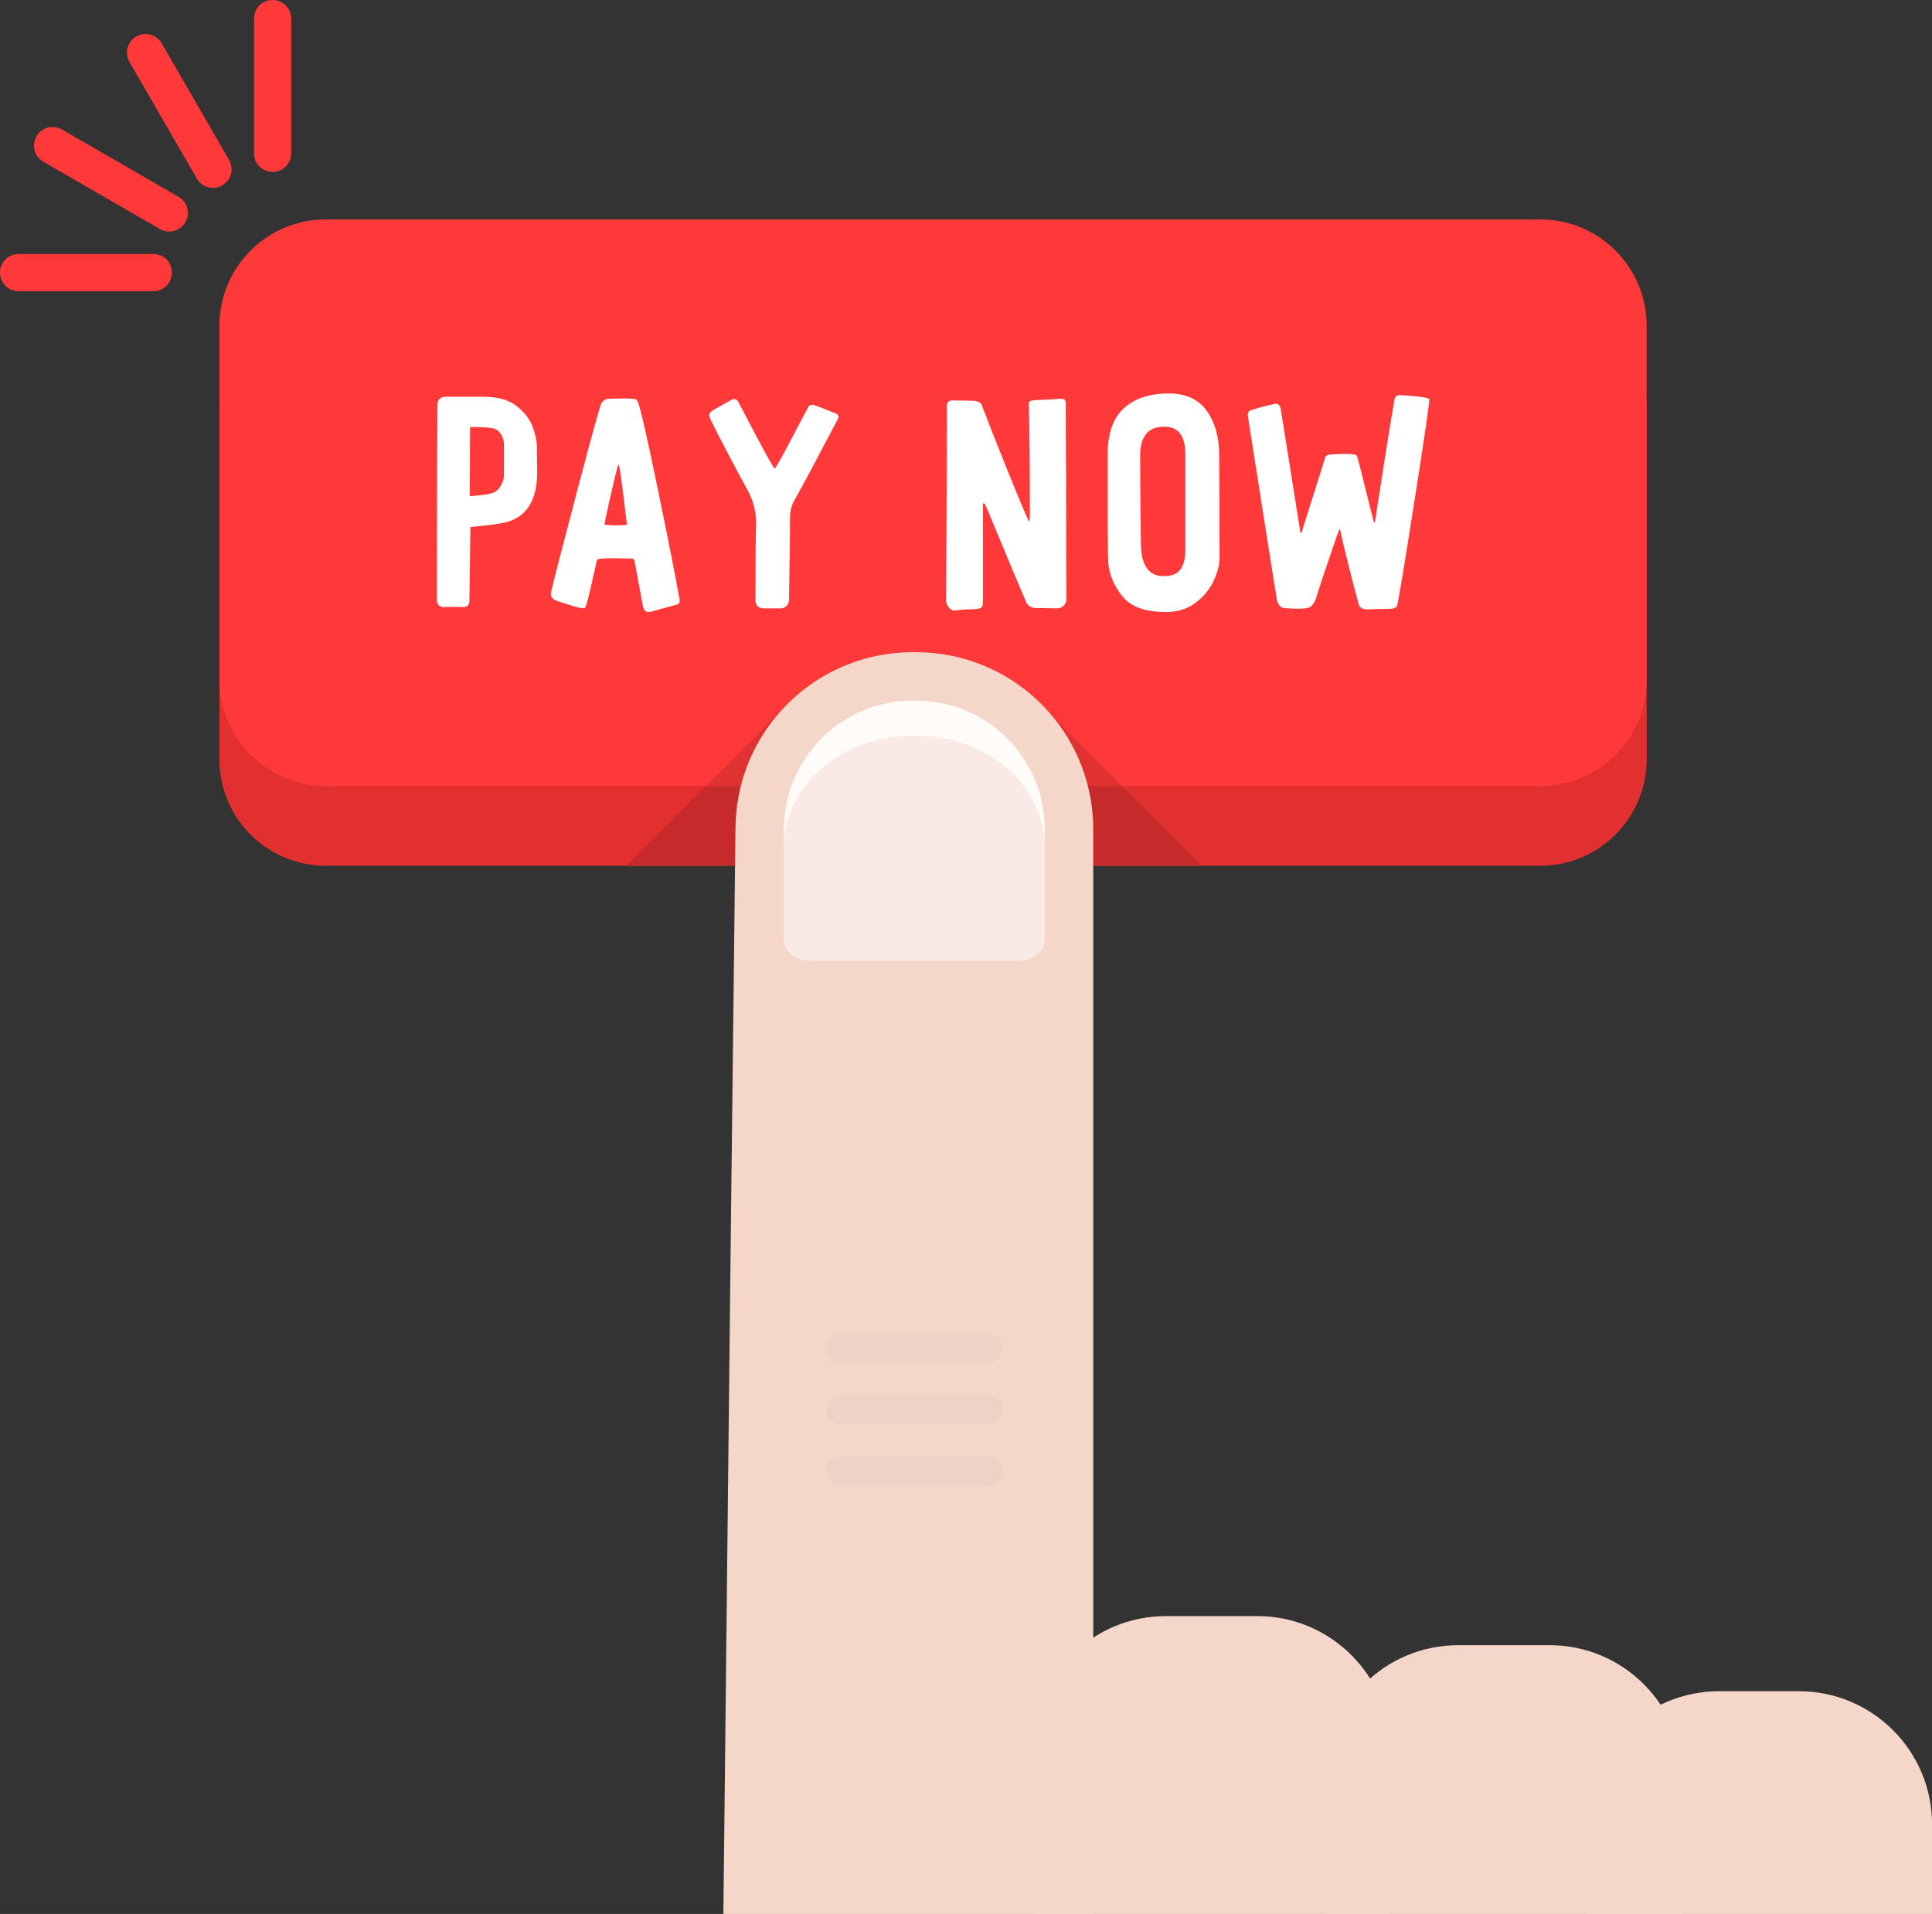 <?xml version="1.0" encoding="UTF-8"?><svg xmlns="http://www.w3.org/2000/svg" xmlns:xlink="http://www.w3.org/1999/xlink" height="720.2" preserveAspectRatio="xMidYMid meet" version="1.0" viewBox="0.0 0.0 726.9 720.2" width="726.9" zoomAndPan="magnify"><rect x="0.0" y="0.0" width="726.9" height="720.2" fill="#333333" stroke="none"/><defs><clipPath id="a"><path d="M 498 619 L 634 619 L 634 720.199 L 498 720.199 Z M 498 619"/></clipPath><clipPath id="b"><path d="M 596 636 L 726.93 636 L 726.93 720.199 L 596 720.199 Z M 596 636"/></clipPath><clipPath id="c"><path d="M 388 608 L 524 608 L 524 720.199 L 388 720.199 Z M 388 608"/></clipPath><clipPath id="d"><path d="M 272 245 L 412 245 L 412 720.199 L 272 720.199 Z M 272 245"/></clipPath></defs><g><g><path d="M 619.547 152.578 L 619.547 285.77 C 619.547 307.859 601.637 325.77 579.547 325.77 L 122.566 325.77 C 100.477 325.77 82.566 307.859 82.566 285.77 L 82.566 152.578 C 82.566 130.488 100.477 112.578 122.566 112.578 L 579.547 112.578 C 601.637 112.578 619.547 130.488 619.547 152.578" fill="#e23030"/></g><g><path d="M 579.539 295.77 L 122.57 295.77 C 100.48 295.77 82.57 277.859 82.57 255.77 L 82.57 122.574 C 82.57 100.484 100.48 82.574 122.57 82.574 L 579.539 82.574 C 601.633 82.574 619.539 100.484 619.539 122.574 L 619.539 255.77 C 619.539 277.859 601.633 295.77 579.539 295.77" fill="#ff3939"/></g><g><path d="M 102.52 0.004 C 98.688 0.004 95.57 3.121 95.57 6.953 L 95.57 57.723 C 95.57 61.555 98.688 64.672 102.52 64.672 L 102.621 64.672 C 106.453 64.672 109.57 61.555 109.57 57.723 L 109.57 6.953 C 109.57 3.121 106.453 0.004 102.52 0.004" fill="#ff3939"/></g><g><path d="M 60.82 16.266 C 59.586 14.121 57.277 12.789 54.797 12.789 C 53.586 12.789 52.383 13.113 51.328 13.723 L 51.242 13.77 C 47.922 15.688 46.781 19.945 48.699 23.266 L 74.082 67.23 C 75.32 69.375 77.629 70.707 80.105 70.707 C 81.32 70.707 82.52 70.383 83.57 69.777 L 83.66 69.727 C 86.98 67.809 88.121 63.551 86.207 60.23 L 60.82 16.266" fill="#ff3939"/></g><g><path d="M 67.227 74.086 L 23.262 48.703 C 22.203 48.094 21.004 47.77 19.789 47.77 C 17.312 47.77 15.004 49.102 13.719 51.332 C 11.801 54.652 12.941 58.91 16.262 60.828 L 60.227 86.211 C 61.281 86.82 62.48 87.145 63.695 87.145 C 66.172 87.145 68.48 85.812 69.715 83.672 L 69.77 83.578 C 71.684 80.262 70.543 76.004 67.227 74.086" fill="#ff3939"/></g><g><path d="M 57.715 95.574 L 6.949 95.574 C 3.117 95.574 0 98.691 0 102.523 L 0 102.625 C 0 106.457 3.117 109.574 6.949 109.574 L 57.715 109.574 C 61.547 109.574 64.668 106.457 64.668 102.625 L 64.668 102.523 C 64.668 98.691 61.547 95.574 57.715 95.574" fill="#ff3939"/></g><g><path d="M 176.859 160.672 L 176.734 186.672 C 177.402 186.672 178.715 186.566 180.672 186.359 C 182.629 186.152 184.152 185.879 185.234 185.547 C 186.484 185.129 187.527 184.234 188.359 182.859 C 189.191 181.484 189.609 180.172 189.609 178.922 L 189.609 167.172 C 189.609 165.922 189.234 164.672 188.484 163.422 C 187.734 162.172 186.734 161.422 185.484 161.172 C 184.234 160.922 182.629 160.777 180.672 160.734 C 178.715 160.691 177.441 160.672 176.859 160.672 Z M 176.984 198.297 L 176.609 226.047 C 176.609 227.547 175.941 228.34 174.609 228.422 C 173.941 228.422 172.715 228.402 170.922 228.359 C 169.129 228.316 168.109 228.34 167.859 228.422 C 166.777 228.59 165.922 228.422 165.297 227.922 C 164.672 227.422 164.359 226.59 164.359 225.422 C 164.359 216.172 164.379 203.672 164.422 187.922 C 164.465 172.172 164.527 160.172 164.609 151.922 C 164.691 151.004 165.027 150.34 165.609 149.922 C 166.191 149.504 166.816 149.297 167.484 149.297 L 181.859 149.297 C 187.359 149.297 191.59 150.504 194.547 152.922 C 197.504 155.34 199.484 157.965 200.484 160.797 C 201.484 163.629 201.984 166.004 201.984 167.922 L 202.109 177.672 C 202.109 187.59 198.609 193.754 191.609 196.172 C 189.441 196.922 184.566 197.629 176.984 198.297" fill="#fff"/></g><g><path d="M 231.984 197.672 C 233.566 197.672 234.648 197.629 235.234 197.547 L 235.359 197.547 C 235.859 197.547 235.984 197.09 235.734 196.172 C 235.398 193.34 234.922 189.422 234.297 184.422 C 233.672 179.422 233.234 176.465 232.984 175.547 C 232.898 175.465 232.84 175.277 232.797 174.984 C 232.754 174.691 232.609 174.879 232.359 175.547 C 231.691 178.129 230.691 182.34 229.359 188.172 C 228.023 194.004 227.398 197.047 227.484 197.297 C 227.734 197.547 229.234 197.672 231.984 197.672 Z M 244.859 230.172 C 244.691 230.254 244.441 230.297 244.109 230.297 C 243.273 230.297 242.691 229.984 242.359 229.359 C 242.023 228.734 241.859 228.258 241.859 227.922 L 238.859 211.672 C 238.773 211.004 238.566 210.566 238.234 210.359 C 237.898 210.152 237.398 210.09 236.734 210.172 L 230.859 210.047 C 226.773 210.047 224.691 210.254 224.609 210.672 L 223.984 213.422 C 223.816 214.254 223.215 216.922 222.172 221.422 C 221.129 225.922 220.441 228.34 220.109 228.672 C 219.691 229.09 218.066 228.84 215.234 227.922 C 212.398 227.008 210.816 226.508 210.484 226.422 C 207.902 225.758 206.859 224.508 207.359 222.672 C 208.191 219.004 211.465 206.34 217.172 184.672 C 222.879 163.004 225.941 151.965 226.359 151.547 C 227.191 150.547 228.066 150.047 228.984 150.047 L 234.859 149.922 C 236.109 149.922 237.023 149.965 237.609 150.047 C 238.359 150.047 238.879 150.109 239.172 150.234 C 239.465 150.359 239.734 150.672 239.984 151.172 C 241.066 154.004 243.629 165.254 247.672 184.922 C 251.715 204.59 254.359 218.004 255.609 225.172 C 255.691 225.422 255.734 225.715 255.734 226.047 C 255.734 226.797 255.316 227.297 254.484 227.547 L 244.859 230.172" fill="#fff"/></g><g><path d="M 291.484 176.297 C 291.816 176.297 294.648 171.172 299.984 160.922 L 304.109 153.172 C 304.191 152.922 304.398 152.715 304.734 152.547 C 305.066 152.379 305.398 152.297 305.734 152.297 L 305.859 152.297 C 308.359 153.129 311.191 154.215 314.359 155.547 C 315.109 155.797 315.484 156.215 315.484 156.797 C 315.484 157.047 315.359 157.422 315.109 157.922 C 306.273 174.754 300.898 184.797 298.984 188.047 C 297.816 190.047 297.234 192.34 297.234 194.922 C 297.234 199.922 297.172 206.09 297.047 213.422 C 296.922 220.754 296.859 224.633 296.859 225.047 C 296.941 226.297 296.648 227.258 295.984 227.922 C 295.316 228.59 294.609 228.922 293.859 228.922 L 287.484 228.922 C 285.316 228.922 284.234 227.84 284.234 225.672 C 284.234 210.672 284.316 201.297 284.484 197.547 C 284.566 192.629 283.398 188.09 280.984 183.922 C 279.234 180.754 276.859 176.316 273.859 170.609 C 270.859 164.902 268.777 160.84 267.609 158.422 C 267.109 157.422 266.859 156.672 266.859 156.172 C 266.859 155.754 267.004 155.402 267.297 155.109 C 267.59 154.816 268.152 154.422 268.984 153.922 L 275.484 150.297 C 276.316 149.965 277.023 150.172 277.609 150.922 L 279.859 155.172 C 287.191 169.254 291.066 176.297 291.484 176.297" fill="#fff"/></g><g><path d="M 369.855 189.422 L 369.855 226.547 C 369.855 227.547 369.668 228.215 369.293 228.547 C 368.918 228.883 368.23 229.09 367.23 229.172 C 366.562 229.254 365.48 229.297 363.98 229.297 C 363.48 229.297 362.793 229.34 361.918 229.422 C 361.043 229.504 360.312 229.59 359.73 229.672 C 358.898 229.84 358.188 229.672 357.605 229.172 C 357.023 228.672 356.605 228.133 356.355 227.547 C 356.105 226.965 355.98 226.59 355.98 226.422 C 355.98 221.172 356.023 211.715 356.105 198.047 C 356.188 184.379 356.23 171.465 356.23 159.297 L 356.23 153.047 C 356.23 152.215 356.398 151.609 356.73 151.234 C 357.062 150.859 357.648 150.672 358.48 150.672 L 365.855 150.797 C 366.023 150.797 366.355 150.816 366.855 150.859 C 367.355 150.902 367.875 151.066 368.418 151.359 C 368.961 151.652 369.312 152.09 369.48 152.672 C 371.48 158.004 374.648 166.047 378.98 176.797 C 383.312 187.547 386.062 194.09 387.23 196.422 C 387.398 195.59 387.48 195.004 387.48 194.672 C 387.48 174.754 387.355 161.047 387.105 153.547 C 387.023 152.215 387.105 151.402 387.355 151.109 C 387.605 150.816 388.398 150.629 389.73 150.547 C 394.23 150.379 397.273 150.215 398.855 150.047 C 399.605 149.965 400.148 150.066 400.48 150.359 C 400.812 150.652 400.98 151.215 400.98 152.047 C 400.98 161.547 401.023 170.34 401.105 178.422 C 401.105 203.754 401.148 219.34 401.23 225.172 C 401.23 226.34 400.875 227.258 400.168 227.922 C 399.461 228.59 398.73 228.922 397.98 228.922 L 390.73 228.797 C 390.562 228.797 390.188 228.797 389.605 228.797 C 389.023 228.797 388.398 228.633 387.73 228.297 C 387.062 227.965 386.562 227.465 386.23 226.797 C 385.562 225.383 383.23 219.879 379.23 210.297 C 375.23 200.715 372.523 194.215 371.105 190.797 L 370.355 189.422 L 369.855 189.422" fill="#fff"/></g><g><path d="M 429.355 206.797 C 429.938 213.465 432.73 216.797 437.73 216.797 C 440.812 216.797 442.961 215.941 444.168 214.234 C 445.375 212.527 445.98 210.09 445.98 206.922 L 445.98 171.047 C 445.98 164.047 443.355 160.547 438.105 160.547 C 434.938 160.547 432.625 161.484 431.168 163.359 C 429.711 165.234 428.98 167.84 428.98 171.172 C 428.98 176.504 429.023 183.609 429.105 192.484 C 429.188 201.359 429.273 206.129 429.355 206.797 Z M 458.855 209.797 C 458.855 212.547 458.086 215.527 456.543 218.734 C 455 221.941 452.711 224.672 449.668 226.922 C 446.625 229.172 442.98 230.297 438.73 230.297 C 431.148 230.297 425.793 228.465 422.668 224.797 C 419.543 221.129 417.688 217.172 417.105 212.922 C 416.855 211.422 416.73 203.84 416.73 190.172 L 416.73 171.172 C 416.73 163.172 418.773 157.316 422.855 153.609 C 426.938 149.902 432.562 148.047 439.73 148.047 C 446.148 148.047 450.918 150.234 454.043 154.609 C 457.168 158.984 458.73 164.629 458.73 171.547 L 458.855 209.797" fill="#fff"/></g><g><path d="M 537.73 150.172 C 537.98 150.59 536.125 163.402 532.168 188.609 C 528.207 213.816 526.02 226.965 525.605 228.047 C 525.52 228.297 525.27 228.527 524.855 228.734 C 524.438 228.941 524.02 229.047 523.605 229.047 C 522.355 229.129 520.48 229.172 517.98 229.172 C 517.145 229.254 515.895 229.297 514.23 229.297 C 512.48 229.297 511.438 228.547 511.105 227.047 C 509.855 222.465 508.52 217.34 507.105 211.672 C 505.688 206.004 504.73 201.922 504.23 199.422 C 504.145 199.172 504.02 199.152 503.855 199.359 C 503.688 199.566 503.562 199.879 503.48 200.297 L 501.98 204.547 C 498.145 215.797 496.02 222.133 495.605 223.547 C 495.105 225.715 494.312 227.258 493.23 228.172 C 492.73 228.758 491.188 229.047 488.605 229.047 C 486.938 229.047 485.668 229.008 484.793 228.922 C 483.918 228.84 483.355 228.797 483.105 228.797 C 482.52 228.797 481.98 228.508 481.48 227.922 C 480.98 227.34 480.645 226.672 480.48 225.922 C 479.645 221.09 475.98 197.922 469.48 156.422 C 469.398 155.254 469.855 154.547 470.855 154.297 C 473.688 153.379 476.48 152.629 479.23 152.047 C 480.645 151.629 481.52 152.215 481.855 153.797 L 489.23 200.172 C 489.312 200.59 489.418 200.734 489.543 200.609 C 489.668 200.484 489.73 200.379 489.73 200.297 L 498.73 171.797 C 498.812 171.629 499.043 171.465 499.418 171.297 C 499.793 171.129 500.062 171.047 500.23 171.047 C 500.562 171.047 501.27 171.004 502.355 170.922 C 503.438 170.84 504.688 170.797 506.105 170.797 C 509.02 170.797 510.52 171.09 510.605 171.672 C 511.188 173.754 511.895 176.484 512.73 179.859 C 513.562 183.234 514.312 186.254 514.98 188.922 L 516.855 196.297 C 516.938 196.629 517.043 196.734 517.168 196.609 C 517.293 196.484 517.355 196.379 517.355 196.297 C 518.02 191.797 519.168 184.379 520.793 174.047 C 522.418 163.715 523.73 155.672 524.73 149.922 C 524.895 149.422 525.23 149.047 525.73 148.797 C 526.23 148.629 528.293 148.715 531.918 149.047 C 535.543 149.379 537.48 149.754 537.73 150.172" fill="#fff"/></g><g><path d="M 295.77 325.77 L 235.605 325.77 L 265.605 295.77 L 278.559 295.77 C 277.664 299.324 277.055 303 276.758 306.762 L 294.777 324.781 L 295.77 325.77" fill="#c72a2a"/></g><g><path d="M 278.559 295.77 L 265.605 295.77 L 292.086 269.289 C 285.738 276.867 281.047 285.879 278.559 295.77 M 395.789 269.289 L 388.469 261.969 C 376.738 251.66 361.359 245.41 344.527 245.41 L 343.348 245.41 L 344.688 245.41 C 365.207 245.41 383.562 254.695 395.789 269.289" fill="#e03232"/></g><g><path d="M 452.27 325.77 L 392.105 325.77 L 393.094 324.781 L 411.117 306.762 C 410.82 303 410.211 299.328 409.316 295.77 L 422.266 295.77 L 452.27 325.77" fill="#c72a2a"/></g><g><path d="M 422.266 295.77 L 409.316 295.77 C 406.828 285.883 402.137 276.867 395.789 269.289 L 422.266 295.77 M 292.086 269.289 C 304.312 254.691 322.668 245.41 343.188 245.41 L 343.348 245.41 C 326.516 245.41 311.137 251.66 299.406 261.969 L 292.086 269.289" fill="#e03232"/></g><g><path d="M 392.105 325.77 L 295.77 325.77 L 294.777 324.781 L 276.758 306.762 C 277.055 303 277.664 299.324 278.559 295.77 L 409.316 295.77 C 410.211 299.328 410.82 303 411.117 306.762 L 393.094 324.781 L 392.105 325.77" fill="#af2525"/></g><g><path d="M 409.316 295.77 L 278.559 295.77 C 281.047 285.879 285.738 276.867 292.086 269.289 L 299.406 261.969 C 311.137 251.66 326.516 245.41 343.348 245.41 L 344.527 245.41 C 361.359 245.41 376.738 251.66 388.469 261.969 L 395.789 269.289 C 402.137 276.867 406.828 285.883 409.316 295.77" fill="#c52c2c"/></g><g clip-path="url(#a)"><path d="M 633.145 720.199 L 498.543 720.199 L 498.543 669.207 C 498.543 641.512 520.977 619.059 548.652 619.059 L 583.035 619.059 C 610.711 619.059 633.145 641.512 633.145 669.207 L 633.145 720.199" fill="#f4d7c9"/></g><g clip-path="url(#b)"><path d="M 726.934 720.199 L 596.703 720.199 L 596.703 686.527 C 596.703 658.836 619.137 636.383 646.809 636.383 L 676.828 636.383 C 704.5 636.383 726.934 658.836 726.934 686.527 L 726.934 720.199" fill="#f4d7c9"/></g><g clip-path="url(#c)"><path d="M 523.141 720.199 L 388.543 720.199 L 388.543 658.266 C 388.543 630.566 410.977 608.117 438.648 608.117 L 473.035 608.117 C 500.707 608.117 523.141 630.566 523.141 658.266 L 523.141 720.199" fill="#f4d7c9"/></g><g clip-path="url(#d)"><path d="M 411.324 312.078 L 411.324 720.199 L 272.164 720.199 L 274.957 464.371 L 275.664 403.281 L 276.555 325.77 L 276.715 312.078 C 276.715 295.23 282.965 279.84 293.266 268.109 C 295.176 265.93 297.227 263.879 299.406 261.969 C 311.137 251.66 326.516 245.41 343.348 245.41 L 344.688 245.41 C 379.695 245.41 408.406 272.43 411.117 306.762 C 411.254 308.52 411.324 310.289 411.324 312.078" fill="#f4d7c9"/></g><g><path d="M 294.941 352.223 L 294.941 312.086 C 294.941 285.332 316.613 263.645 343.344 263.645 L 344.691 263.645 C 371.426 263.645 393.098 285.332 393.098 312.09 L 393.098 352.223 C 393.098 357.258 389.02 361.34 383.988 361.34 L 304.051 361.34 C 299.02 361.34 294.941 357.258 294.941 352.223" fill="#fffbf8"/></g><g><path d="M 294.941 353.453 L 294.941 318.742 C 294.941 295.605 316.613 276.848 343.344 276.848 L 344.691 276.848 C 371.426 276.848 393.098 295.605 393.098 318.742 L 393.098 353.453 C 393.098 357.809 389.02 361.34 383.988 361.34 L 304.051 361.34 C 299.02 361.34 294.941 357.809 294.941 353.453" fill="#f9eae5"/></g><g><path d="M 371.574 512.898 L 316.465 512.898 C 313.402 512.898 310.918 510.414 310.918 507.348 L 310.918 507.234 C 310.918 504.172 313.402 501.684 316.465 501.684 L 371.574 501.684 C 374.637 501.684 377.121 504.172 377.121 507.234 L 377.121 507.348 C 377.121 510.414 374.637 512.898 371.574 512.898" fill="#efd1c5"/></g><g><path d="M 371.574 535.996 L 316.465 535.996 C 313.402 535.996 310.918 533.512 310.918 530.445 L 310.918 530.336 C 310.918 527.27 313.402 524.781 316.465 524.781 L 371.574 524.781 C 374.637 524.781 377.121 527.27 377.121 530.336 L 377.121 530.445 C 377.121 533.512 374.637 535.996 371.574 535.996" fill="#efd1c5"/></g><g><path d="M 371.574 559.098 L 316.465 559.098 C 313.402 559.098 310.918 556.609 310.918 553.543 L 310.918 553.434 C 310.918 550.367 313.402 547.883 316.465 547.883 L 371.574 547.883 C 374.637 547.883 377.121 550.367 377.121 553.434 L 377.121 553.543 C 377.121 556.609 374.637 559.098 371.574 559.098" fill="#efd1c5"/></g></g></svg>